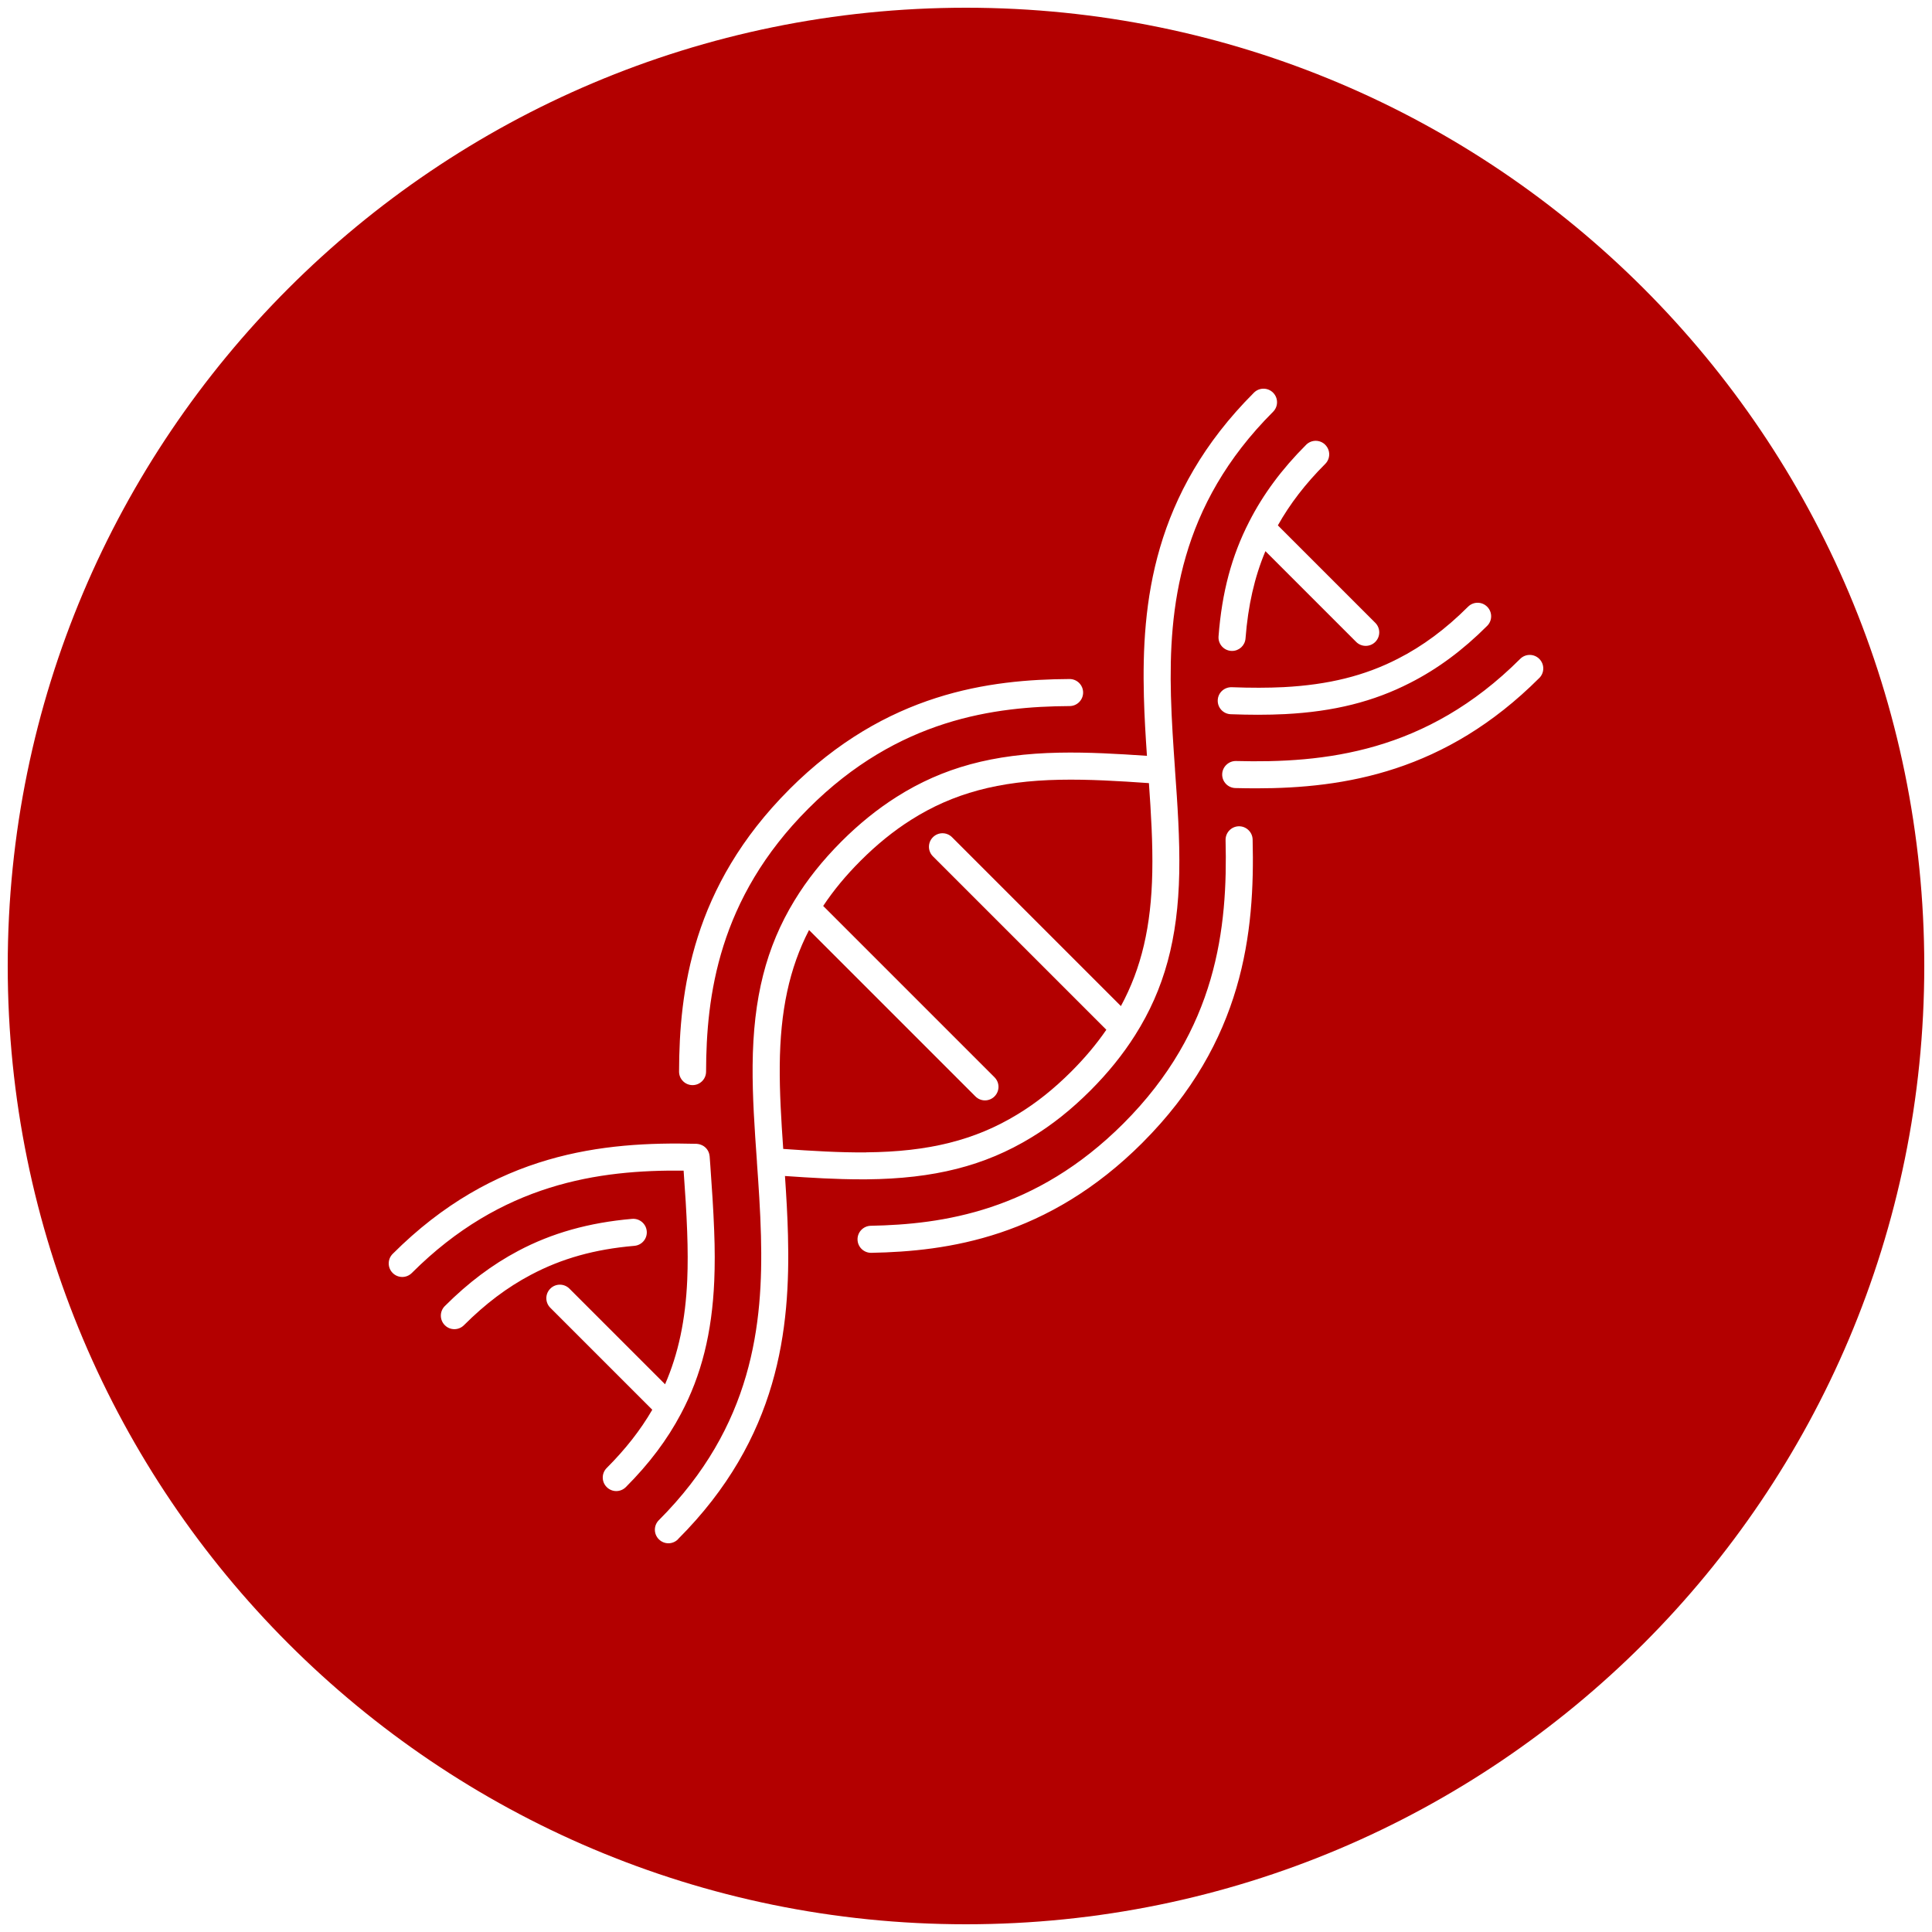 <?xml version="1.0" encoding="UTF-8"?><svg id="a" xmlns="http://www.w3.org/2000/svg" width="500" height="500" viewBox="0 0 500 500"><path d="m250,2C113.03,2,2,113.03,2,250s111.03,248,248,248,248-111.03,248-248S386.97,2,250,2Zm129.93,155.02c1.37-1.37,3.58-1.37,4.95,0,1.37,1.37,1.37,3.58,0,4.95-6.31,6.31-12.82,11.13-19.91,14.74-9.49,4.87-19.78,7.45-32.39,8.1-2.23.11-4.55.17-6.99.17-2.25,0-4.59-.05-7.08-.14-1.93-.07-3.44-1.7-3.36-3.63.07-1.93,1.69-3.41,3.63-3.36,4.97.19,9.37.18,13.44-.02,11.58-.61,20.97-2.94,29.56-7.35,6.43-3.28,12.36-7.68,18.15-13.46Zm-36.96-41.91c1.37,1.37,1.37,3.58,0,4.95-5.11,5.11-9.13,10.33-12.26,15.91l25.21,25.21c1.37,1.37,1.37,3.58,0,4.95-.68.68-1.58,1.02-2.47,1.02s-1.79-.34-2.47-1.02l-23.49-23.49c-2.83,6.75-4.49,14.05-5.15,22.59-.14,1.84-1.67,3.23-3.49,3.23-.09,0-.18,0-.27-.01-1.93-.15-3.37-1.83-3.22-3.76.87-11.4,3.39-20.84,7.93-29.68,3.61-7.08,8.43-13.59,14.74-19.9,1.37-1.37,3.58-1.37,4.95,0Zm-138.69,89.17c25.09-25.09,51.93-28.43,72.51-28.55h.02c1.92,0,3.49,1.55,3.5,3.48.01,1.93-1.55,3.51-3.48,3.52-19.24.11-44.32,3.21-67.6,26.5-23.39,23.39-26.45,48.69-26.5,68.11,0,1.93-1.57,3.49-3.5,3.49h0c-1.93,0-3.5-1.58-3.49-3.51.05-20.77,3.35-47.83,28.55-73.04Zm-84.21,138.68c-.68.68-1.58,1.03-2.48,1.03s-1.79-.34-2.47-1.03c-1.37-1.37-1.37-3.58,0-4.95,6.05-6.05,12.27-10.72,18.99-14.28,8.7-4.62,18.35-7.33,29.48-8.29,1.92-.16,3.62,1.26,3.79,3.19.17,1.93-1.26,3.62-3.19,3.79-10.32.89-18.83,3.28-26.81,7.51-6.1,3.22-11.77,7.49-17.32,13.04Zm39.43,42.93c-.9,0-1.79-.34-2.48-1.03-1.37-1.37-1.37-3.58,0-4.95,4.86-4.86,8.74-9.81,11.79-15.07l-26.39-26.39c-1.37-1.37-1.37-3.58,0-4.95,1.37-1.37,3.58-1.37,4.95,0l24.75,24.75c3.44-7.9,5.29-16.62,5.74-27.07.16-3.75.15-7.81-.02-12.42-.18-5.09-.53-10.38-.92-15.8-21.96-.24-47.13,3.28-70.34,26.49-.68.68-1.58,1.03-2.47,1.03s-1.79-.34-2.48-1.03c-1.37-1.37-1.37-3.58,0-4.95,26.21-26.21,54.46-29.1,78.64-28.48.06,0,.12.02.18.02.12,0,.24.02.36.05.11.02.22.04.32.08.12.03.23.07.34.12.1.04.19.08.29.13.11.06.22.12.32.18.08.05.16.11.24.17.1.08.19.16.29.25.07.07.13.14.2.21.08.1.16.19.23.3.06.08.11.17.16.25.06.1.12.21.16.32.05.1.08.2.12.31.04.11.07.22.09.33.03.12.05.24.06.36,0,.06.03.11.03.18l.18,2.45c.41,5.75.79,11.36.99,16.78.19,4.78.19,9.03.02,12.98-.58,13.47-3.31,24.4-8.61,34.38-3.55,6.72-8.22,12.93-14.27,18.99-.68.68-1.58,1.03-2.47,1.03Zm15.96,12.48c-.68.68-1.58,1.03-2.47,1.03s-1.79-.34-2.48-1.03c-1.37-1.37-1.37-3.58,0-4.95,24.33-24.33,27.02-50.82,26.43-73.53-.17-6.7-.65-13.52-1.04-19,0-.06,0-.11,0-.17-.62-8.72-1.19-16.93-1.12-25.01.15-17.44,3.48-30.58,10.8-42.61.02-.03.04-.07.06-.1,0,0,0,0,0,0,3.25-5.33,7.22-10.31,12.13-15.23,4.56-4.56,9.37-8.44,14.3-11.55,11.96-7.57,24.92-11.09,42.04-11.43,7.51-.15,15.19.3,22.72.82-.34-5.01-.66-10.13-.79-15.34-.62-24.19,2.27-52.45,28.48-78.65,1.37-1.37,3.58-1.37,4.95,0,1.37,1.37,1.37,3.58,0,4.95-24.33,24.33-27.02,50.82-26.43,73.52.17,6.44.62,12.82,1.05,19,0,.05,0,.1,0,.15.63,8.76,1.27,17.81,1.1,26.63-.33,17.11-3.86,30.08-11.43,42.04,0,.01-.02.03-.03.04,0,0,0,.01-.01.02-3.09,4.89-6.96,9.69-11.51,14.24-4.97,4.97-9.99,8.96-15.35,12.2-12.02,7.32-25.17,10.65-42.62,10.8-.46,0-.92,0-1.38,0-6.41,0-12.94-.39-19.71-.86.36,5.29.65,10.27.78,15.35.62,24.19-2.27,52.45-28.48,78.65Zm120.24-102.66c-24.55,24.55-50.41,28.14-70.2,28.52-.02,0-.05,0-.07,0-1.9,0-3.46-1.52-3.5-3.43-.04-1.93,1.5-3.53,3.43-3.57,18.47-.36,42.6-3.69,65.38-26.47,24.3-24.29,27-50.7,26.44-73.33-.05-1.93,1.48-3.54,3.41-3.59,1.91-.04,3.54,1.48,3.59,3.41.6,24.11-2.32,52.29-28.49,78.46Zm102.66-120.24c-24.28,24.28-50.33,28.55-73.26,28.55-1.82,0-3.62-.03-5.39-.07-1.93-.05-3.46-1.66-3.41-3.59.05-1.93,1.71-3.46,3.59-3.41,22.72.59,49.19-2.1,73.53-26.43,1.37-1.37,3.58-1.37,4.95,0,1.37,1.37,1.37,3.58,0,4.95Z" fill="#b30000" stroke-width="0"/><path d="m224.2,298.22c16.11-.13,28.16-3.15,39.05-9.78,4.88-2.95,9.47-6.6,14.03-11.16,3.52-3.53,6.5-7.08,9.04-10.78l-44.88-44.88c-1.37-1.37-1.37-3.58,0-4.95,1.37-1.37,3.58-1.37,4.95,0l43.7,43.7c5.32-9.81,7.85-20.69,8.12-34.63.15-7.54-.33-15.39-.87-23.07-7.68-.54-15.52-1.02-23.07-.87-15.76.31-27.62,3.5-38.44,10.35-4.5,2.83-8.9,6.4-13.09,10.59-3.83,3.83-7.02,7.68-9.7,11.72l44.34,44.34c1.37,1.37,1.37,3.58,0,4.95-.68.68-1.58,1.03-2.47,1.03s-1.79-.34-2.47-1.03l-43.06-43.06c-5.1,9.88-7.46,20.92-7.58,35.11-.06,6.92.38,14.05.9,21.54,7.48.52,14.61.96,21.52.9Z" fill="#b30000" stroke-width="0"/></svg>